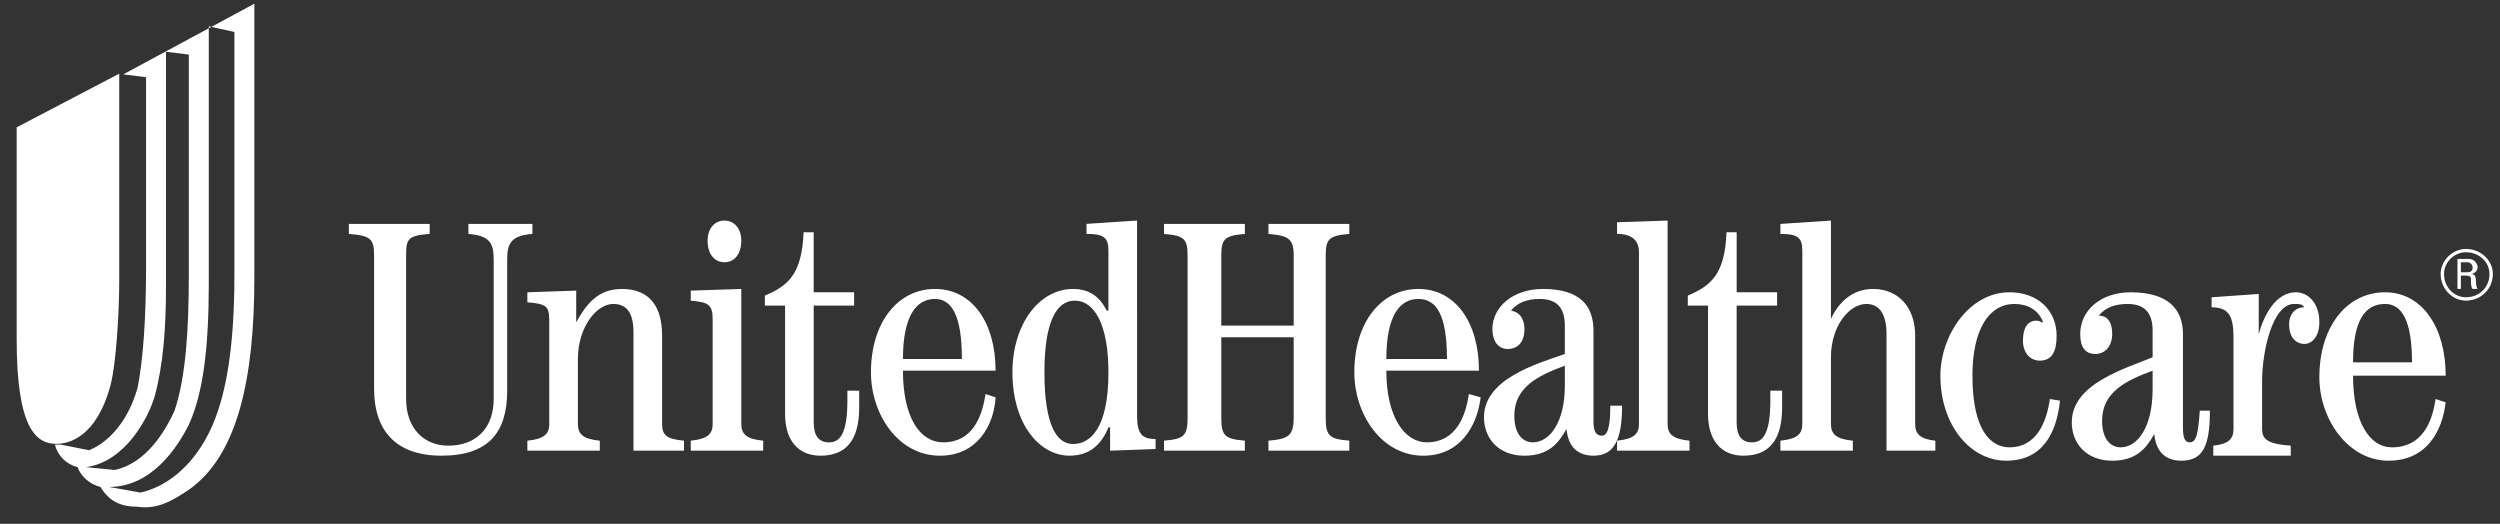 <svg width="105" height="22" fill="none" xmlns="http://www.w3.org/2000/svg"><rect width="100%" height="100%" fill="#333333" stroke="none"/><path fill-rule="evenodd" clip-rule="evenodd" d="M14.652 9.404h3.395v.42c-.92.07-.99.21-.99.91v6.024c0 1.26.778 1.96 1.768 1.96 1.203 0 1.91-.77 1.91-1.96v-5.883c0-.7-.212-.98-1.061-1.05v-.42h2.688v.42c-.849.07-1.06.35-1.06 1.05v5.533c0 1.75-.779 2.73-2.76 2.73-1.91 0-2.83-1.05-2.83-2.8v-5.603c0-.7-.14-.84-1.06-.91v-.42zM22.15 18.928v-.42c.707-.07.919-.28.919-.7v-4.341c0-.63-.142-.701-.92-.771v-.42l2.052-.07v1.33c.424-.77.92-1.4 1.91-1.4 1.202 0 1.697.77 1.697 1.961v3.712c0 .49.212.63.92.7v.42h-2.122v-4.972c0-.91-.354-1.191-.85-1.191-.706 0-1.485.98-1.485 2.311v2.732c0 .42.213.63.92.7v.42H22.15zM29.011 18.928v-.42c.708-.07.92-.28.92-.7v-4.412c0-.63-.212-.7-.92-.77v-.42l2.123-.07v5.673c0 .42.212.63.92.7v.42H29.01zm2.123-8.823c0 .56-.284.91-.708.91-.425 0-.707-.35-.707-.91 0-.49.282-.841.707-.841.424 0 .708.35.708.841zM34.175 9.755v2.521h1.698v.56h-1.697v4.903c0 .56.212.84.636.84.425 0 .778-.28.778-1.75v-.42h.496v.7c0 1.4-.567 2.03-1.628 2.03-.92 0-1.485-.63-1.485-1.75v-4.553h-.849v-.42c.99-.42 1.556-.91 1.627-2.661h.425zM37.924 15.077c0-1.82.566-2.521 1.344-2.521.707 0 1.132.7 1.132 2.521h-2.476zm3.89.49c0-2.03-.99-3.431-2.546-3.431-1.556 0-2.688 1.4-2.688 3.501 0 1.751 1.132 3.502 2.9 3.502 1.556 0 2.264-1.26 2.335-2.451l-.425-.14c-.141.98-.566 2.03-1.769 2.03-.99 0-1.697-1.05-1.697-3.01h3.89zM43.866 15.637c0-2.101.495-3.01 1.273-3.01.849 0 1.415 1.05 1.415 3.01 0 2.381-.778 3.012-1.486 3.012-.707 0-1.202-.84-1.202-3.012zm1.768-5.813c.708 0 .92.14.92.7v2.522h-.071c-.283-.56-.707-.91-1.415-.91-1.414 0-2.546 1.47-2.546 3.501 0 2.172 1.132 3.502 2.405 3.502.849 0 1.344-.49 1.627-1.19h.07v.98l1.91-.07v-.42c-.566 0-.777-.21-.777-.98V9.263l-2.123.14v.42zM48.889 18.928v-.42c.848-.07.99-.21.99-.98v-6.793c0-.7-.142-.84-.99-.91v-.42h3.395v.42c-.849.07-.99.21-.99.91v2.941h3.041v-2.941c0-.7-.212-.84-1.06-.91v-.42h3.395v.42c-.85.07-.99.21-.99.91v6.793c0 .77.14.91.99.98v.42h-3.395v-.42c.848-.07 1.06-.21 1.06-.98v-3.362h-3.041v3.362c0 .77.141.91.99.98v.42h-3.395zM58.226 15.077c0-1.82.566-2.521 1.344-2.521.777 0 1.202.7 1.202 2.521h-2.546zm3.89.49c0-2.03-.99-3.431-2.546-3.431-1.557 0-2.688 1.4-2.688 3.501 0 1.751 1.131 3.502 2.9 3.502 1.556 0 2.264-1.26 2.405-2.451l-.495-.14c-.142.98-.566 2.03-1.769 2.03-.92 0-1.697-1.05-1.697-3.01h3.89zM65.723 16.198c0 1.54-.637 2.38-1.344 2.38-.424 0-.778-.35-.778-1.12 0-1.19.99-1.68 2.122-2.1v.84zm1.91.84c0 .98-.141 1.26-.354 1.26-.212 0-.353-.14-.353-.56v-3.852c0-1.05-.567-1.75-2.123-1.75-1.273 0-2.122.77-2.122 1.68 0 .56.283.841.637.841.425 0 .708-.28.708-.84 0-.35-.142-.7-.566-.77.283-.351.707-.491 1.202-.491.707 0 1.061.35 1.061 1.12v1.191c-1.203.42-3.395 1.05-3.395 2.66 0 .912.636 1.612 1.698 1.612.99 0 1.414-.49 1.768-1.12.07.77.495 1.12 1.132 1.12.849 0 1.202-.63 1.202-2.101h-.495z" fill="#fff"/><path fill-rule="evenodd" clip-rule="evenodd" d="M67.916 18.928v-.42c.708-.07.92-.28.92-.7v-7.213c0-.49-.283-.77-.92-.77v-.49l2.123-.071v8.545c0 .42.212.63.92.7v.42h-3.043zM72.94 9.755v2.521h1.697v.56h-1.698v4.903c0 .56.212.84.637.84.424 0 .778-.28.778-1.75v-.42h.495v.7c0 1.4-.566 2.03-1.627 2.03-.92 0-1.485-.63-1.485-1.75v-4.553h-.85v-.42c.99-.42 1.557-.91 1.627-2.661h.425z" fill="#fff"/><path fill-rule="evenodd" clip-rule="evenodd" d="M74.777 18.928v-.42c.708-.07.92-.28.92-.7v-7.283c0-.56-.212-.7-.92-.7v-.42l2.123-.141v4.132c.283-.63.848-1.26 1.768-1.26 1.061 0 1.769.77 1.769 1.96v3.713c0 .42.212.63.848.7v.42h-2.051v-4.902c0-.91-.354-1.261-.849-1.261-.707 0-1.485.91-1.485 2.24v2.803c0 .42.212.63.92.7v.42h-3.043zM86.52 16.828c-.142 1.33-.708 2.521-2.263 2.521-1.486 0-2.76-1.47-2.76-3.571 0-1.681 1.203-3.502 2.9-3.502 1.203 0 1.981.77 1.981 1.821 0 .7-.212 1.05-.707 1.05-.425 0-.707-.35-.707-.84 0-.56.212-.84.565-.84.142 0 .213.07.213.07h.07c-.212-.561-.707-.771-1.202-.771-1.061 0-1.768 1.05-1.768 3.012 0 2.31.778 3.01 1.556 3.01 1.131 0 1.556-1.05 1.697-2.03l.425.07zM90.41 16.338c0 1.61-.636 2.45-1.344 2.45-.424 0-.778-.35-.778-1.12 0-1.19.99-1.68 2.122-2.1v.77zm1.981.91c-.07.98-.142 1.33-.425 1.33-.212 0-.282-.21-.282-.63v-3.921c0-1.051-.637-1.751-2.194-1.751-1.272 0-2.121.77-2.121 1.75 0 .561.212.841.636.841.425 0 .708-.35.708-.84 0-.42-.142-.77-.566-.77.282-.35.707-.491 1.202-.491.708 0 1.061.35 1.061 1.12v1.12c-1.202.492-3.395 1.121-3.395 2.732 0 .911.637 1.611 1.698 1.611.99 0 1.414-.49 1.768-1.12.07.77.495 1.12 1.132 1.12.92 0 1.202-.63 1.202-2.1h-.424zM92.958 19.14v-.421c.636-.07.849-.28.849-.7v-3.852c0-.91-.213-1.26-.92-1.26v-.421l1.98-.14v1.68c.212-.77.707-1.75 1.556-1.75.496 0 .99.42.99 1.26 0 .561-.282.91-.636.91-.283 0-.636-.21-.636-.84 0-.35.212-.7.636-.7-.07-.14-.212-.14-.424-.14-.92 0-1.344 2.03-1.344 3.222v2.03c0 .42.212.631 1.202.7v.421h-3.253zM98.828 15.217c0-1.75.496-2.451 1.344-2.451.707 0 1.132.7 1.132 2.451h-2.476zm3.891.56c0-2.03-.991-3.501-2.547-3.501-1.627 0-2.759 1.47-2.759 3.571 0 1.751 1.203 3.502 2.901 3.502 1.626 0 2.263-1.26 2.405-2.45l-.425-.141c-.141.98-.566 2.03-1.839 2.03-.92 0-1.627-1.05-1.627-3.01h3.891zM103.568 10.595c.566 0 .99.42.99.91 0 .561-.424.98-.99.98-.495 0-.919-.419-.919-.98 0-.49.424-.91.919-.91zm0-.14c-.566 0-1.061.49-1.061 1.05 0 .63.495 1.121 1.061 1.121.636 0 1.132-.49 1.132-1.12 0-.56-.496-1.051-1.132-1.051zm-.212 1.12h.212c.07 0 .212 0 .212.14 0 .21 0 .351.071.42h.212c-.071-.069-.071-.279-.071-.279 0-.28-.07-.35-.212-.35.142 0 .283-.14.283-.28s-.141-.35-.354-.35h-.495v1.26h.142v-.56zm0-.56h.282c.142 0 .213.14.213.21 0 .14-.071.21-.213.21h-.282v-.42zM2.375 18.641c-.838 0-1.675-.593-1.675-4.392V5.348l4.308-2.255v8.665c0 1.305-.12 3.44-.358 4.39-.599 2.256-1.796 2.493-2.275 2.493z" fill="#fff"/><path fill-rule="evenodd" clip-rule="evenodd" d="M5.177 3.124l.958.118v7.952c0 2.137-.12 3.917-.359 5.104-.479 1.662-1.436 2.374-2.035 2.611l-1.197-.237h-.239c.12.474.479.831.957.949.12.357.48.713.958.832.359.593.837.83 1.556.83.838.12 1.436-.237 2.154-.713 2.035-1.424 2.753-4.628 2.753-8.9V.155L5.177 3.124zM3.621 19.62c1.676-.237 2.634-2.136 2.873-2.966.358-1.307.478-2.85.478-4.63V2.173l.958.12v9.257c0 2.255-.12 4.273-.598 5.697-.598 1.307-1.436 2.256-2.513 2.493L3.62 19.62zm6.224-8.07c0 3.086-.36 5.222-1.077 6.646-.718 1.424-1.796 2.256-2.872 2.492l-1.317-.236c1.796 0 2.872-1.662 3.35-2.612.6-1.305.84-3.204.84-5.935v-10.8l1.076.237V11.55z" fill="#fff"/></svg>
